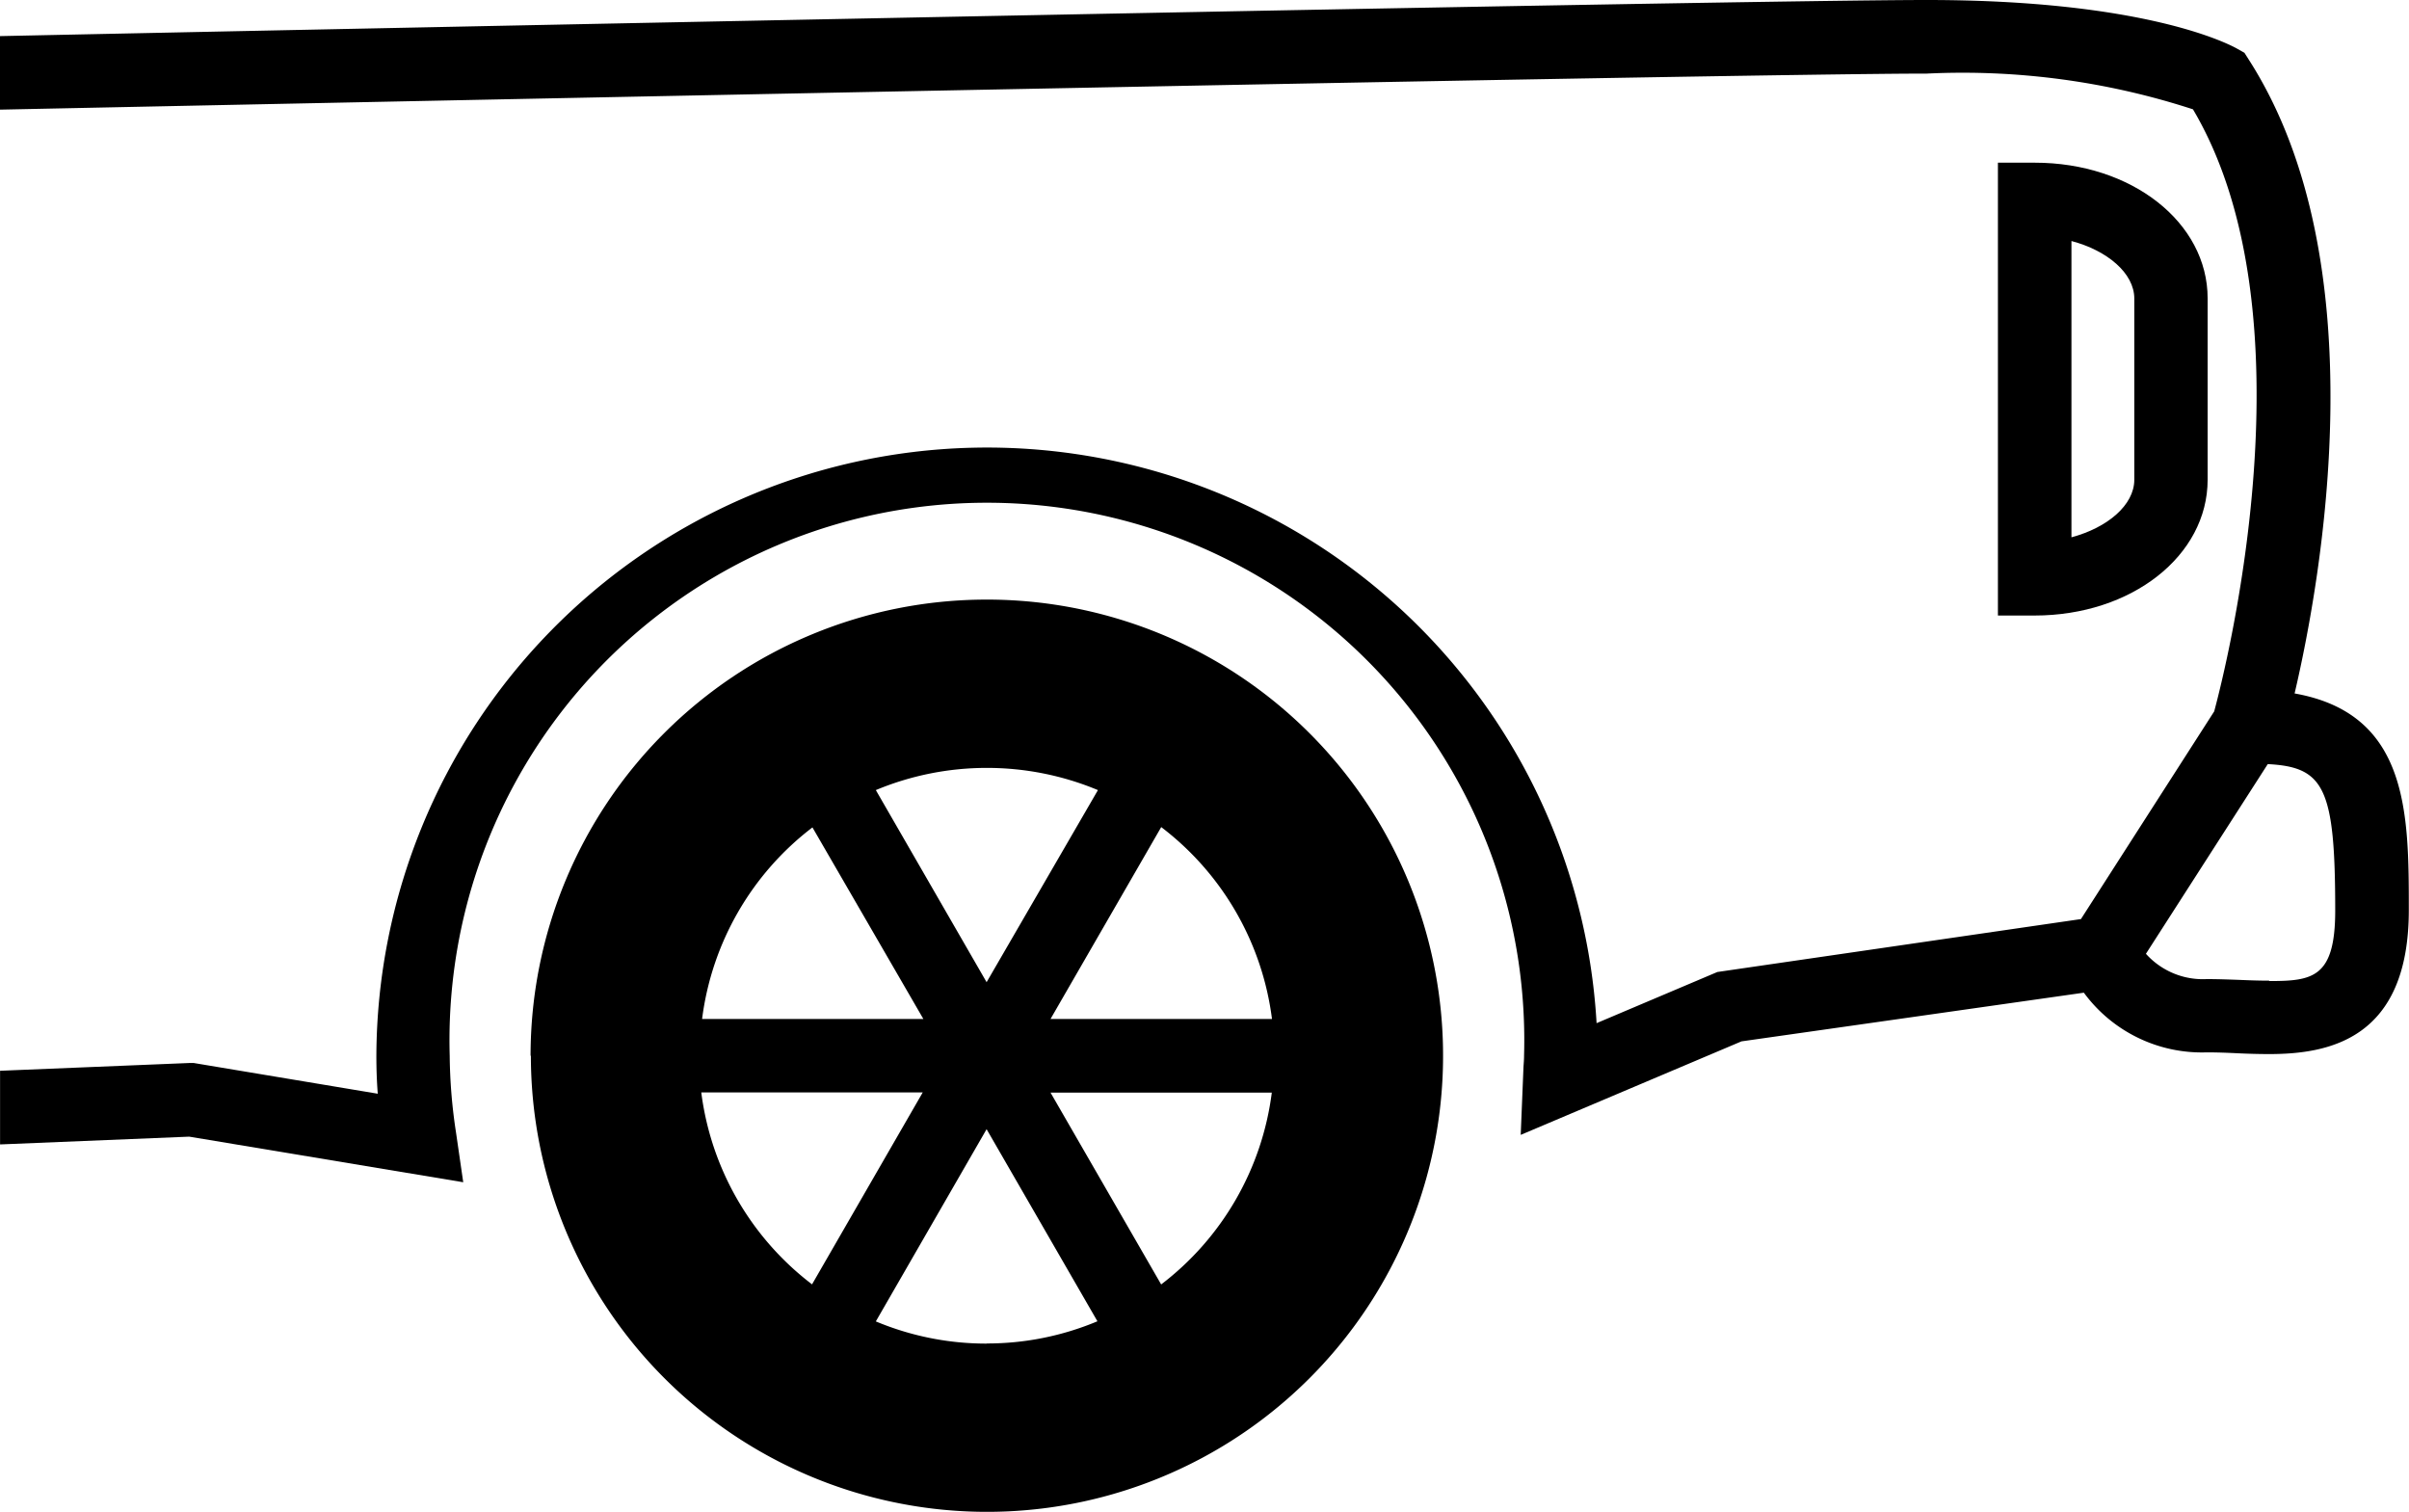 <svg id="Grupo_577" data-name="Grupo 577" xmlns="http://www.w3.org/2000/svg" xmlns:xlink="http://www.w3.org/1999/xlink" width="38.103" height="23.911" viewBox="0 0 38.103 23.911">
  <defs>
    <clipPath id="clip-path">
      <rect id="Rectángulo_339" data-name="Rectángulo 339" width="38.103" height="23.911" fill="none"/>
    </clipPath>
  </defs>
  <g id="Grupo_576" data-name="Grupo 576" transform="translate(0 0)" clip-path="url(#clip-path)">
    <path id="Trazado_1631" data-name="Trazado 1631" d="M36.294,10.966c.426-1.821,1.321-6.813-.715-10.007L35.5.835,35.374.764C35.232.687,33.907,0,30.477,0,27.513,0,5.224.462,0,.571V1.734c5.184-.107,27.518-.57,30.476-.57a11.752,11.752,0,0,1,4.21.565c1.927,3.253.53,8.8.336,9.522l-2.108,3.285-5.751.837-1.91.809a9.658,9.658,0,0,0-19.3.516c0,.195.006.393.022.6l-2.912-.486-.062,0-3,.123V18.1l2.992-.123,4.334.721-.114-.785a8.418,8.418,0,0,1-.1-1.218,8.5,8.5,0,1,1,16.993,0c0,.061-.005.119-.009.179l-.044,1.075,3.492-1.479,5.415-.77a2.316,2.316,0,0,0,1.945.944c.16,0,.322.006.482.014s.342.013.505.013c.947,0,2.208-.237,2.208-2.277,0-1.531,0-3.107-1.809-3.427m-.4,4.543c-.151,0-.306-.005-.462-.012-.174-.006-.351-.013-.526-.013a1.209,1.209,0,0,1-.961-.4l1.927-3c.895.046,1.067.375,1.067,2.317,0,1.065-.359,1.114-1.046,1.114" transform="translate(0 0)"/>
    <path id="Trazado_1632" data-name="Trazado 1632" d="M7.892,16.127A7.214,7.214,0,1,0,15.1,8.913a7.214,7.214,0,0,0-7.213,7.214m4.456-3.615L14.1,15.546H10.6a4.526,4.526,0,0,1,1.752-3.035m2.756-.936a4.556,4.556,0,0,1,1.753.351L15.1,14.964l-1.752-3.038a4.555,4.555,0,0,1,1.752-.351m4.511,3.971h-3.5l1.751-3.035a4.531,4.531,0,0,1,1.752,3.035m-1.752,4.2-1.751-3.036h3.5a4.535,4.535,0,0,1-1.752,3.036m-2.758.934a4.521,4.521,0,0,1-1.753-.351L15.1,17.289l1.753,3.038a4.509,4.509,0,0,1-1.753.351m-4.51-3.971h3.5l-1.751,3.036a4.535,4.535,0,0,1-1.752-3.036" transform="translate(0.505 0.57)"/>
    <path id="Trazado_1633" data-name="Trazado 1633" d="M30.282,2.418H29.7V9.58h.58c1.534,0,2.737-.945,2.737-2.148V4.564c0-1.2-1.2-2.147-2.737-2.146m.583,1.239c.569.15.994.511.994.909V7.433c0,.4-.425.758-.994.91Z" transform="translate(1.901 0.155)"/>
  </g>
</svg>
